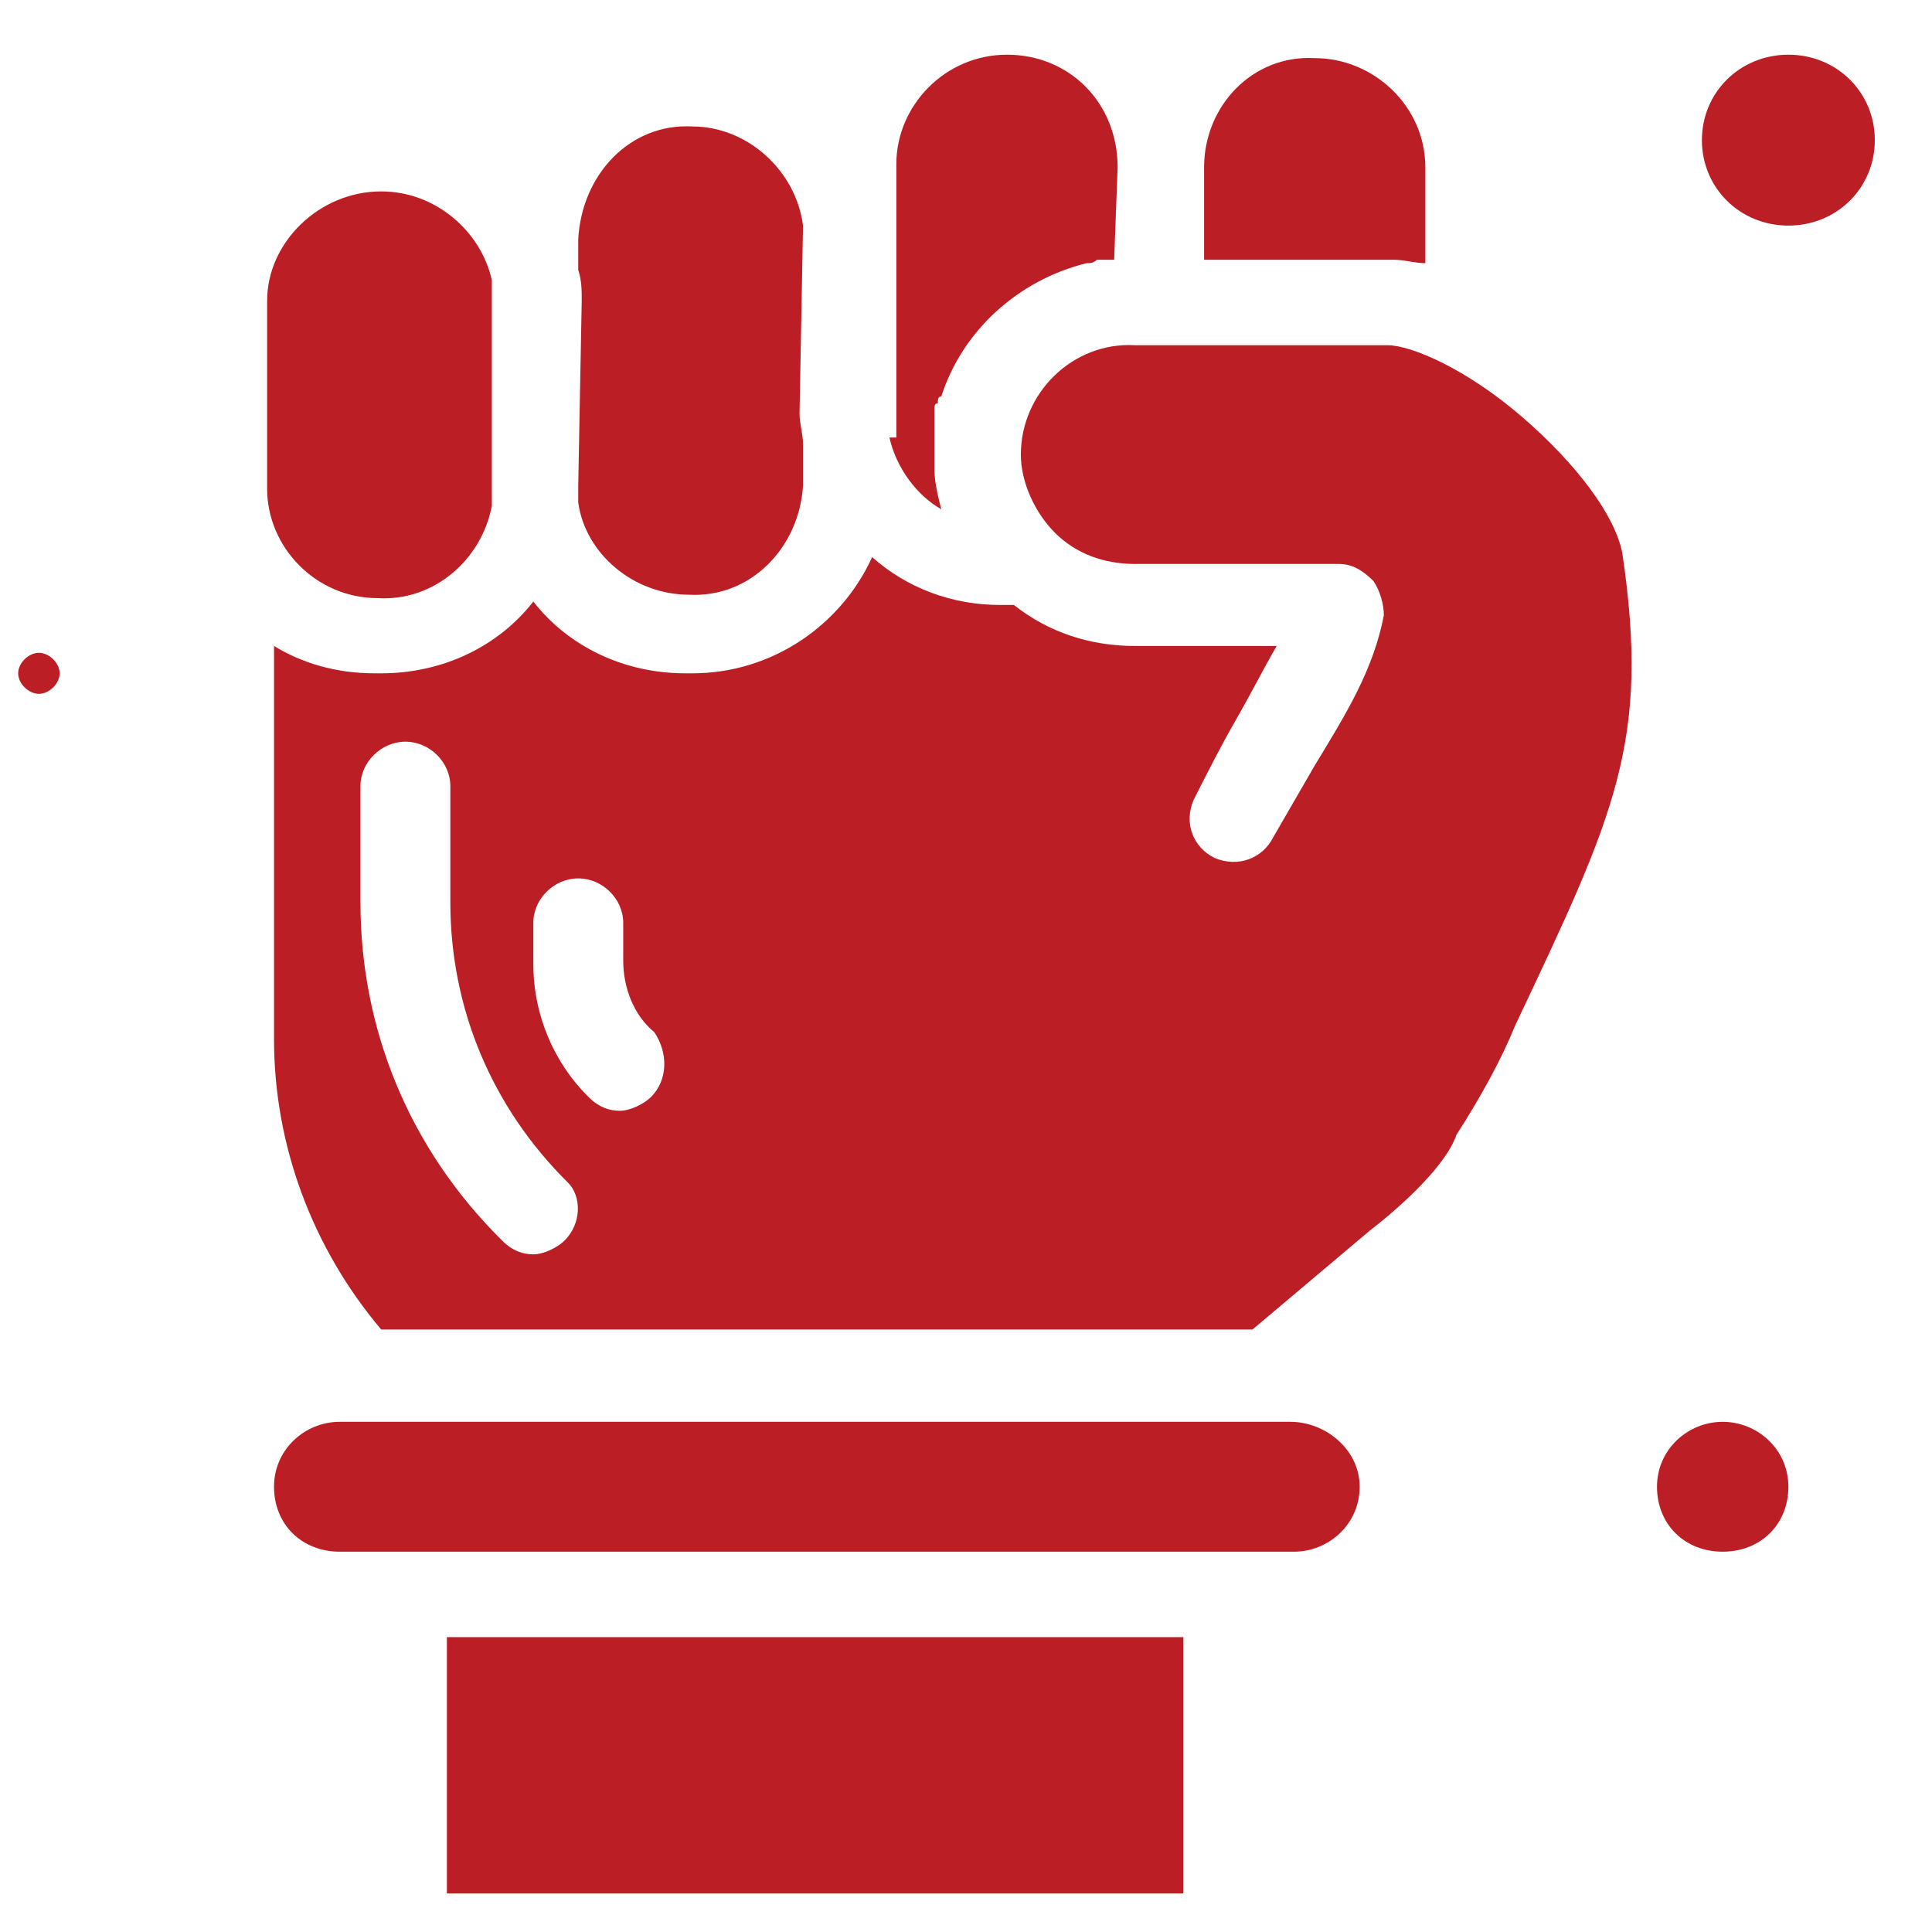 <?xml version="1.0" encoding="UTF-8" standalone="no"?> <svg xmlns="http://www.w3.org/2000/svg" xmlns:xlink="http://www.w3.org/1999/xlink" xmlns:serif="http://www.serif.com/" width="100%" height="100%" viewBox="0 0 42 42" version="1.1" xml:space="preserve" style="fill-rule:evenodd;clip-rule:evenodd;stroke-linejoin:round;stroke-miterlimit:2;"> <g transform="matrix(0.743,0,0,0.743,-430.028,-398.085)"> <path d="M595.691,549.981C595.691,549.981 595.691,550.081 595.691,549.981L595.691,550.481C595.895,551.981 597.311,553.181 598.929,553.181C600.75,553.281 602.166,551.781 602.268,549.981L602.268,548.781C602.268,548.481 602.166,548.181 602.166,547.881L602.268,542.381C602.064,540.781 600.648,539.481 599.03,539.481C597.209,539.381 595.793,540.881 595.691,542.781L595.691,543.681C595.793,543.981 595.793,544.281 595.793,544.581L595.691,549.981Z" style="fill:rgb(187,30,36);fill-rule:nonzero;"></path> </g> <g transform="matrix(0.743,0,0,0.743,-430.028,-398.085)"> <path d="M616.53,577.381L588.712,577.381C587.7,577.381 586.79,578.181 586.79,579.281C586.79,580.381 587.6,581.181 588.712,581.181L616.632,581.181C617.644,581.181 618.554,580.381 618.554,579.281C618.554,578.181 617.542,577.381 616.53,577.381Z" style="fill:rgb(187,30,36);fill-rule:nonzero;"></path> </g> <g transform="matrix(0.743,0,0,0.743,-430.028,-398.085)"> <rect x="591.848" y="583.681" width="21.547" height="7.5" style="fill:rgb(187,30,36);fill-rule:nonzero;"></rect> </g> <g transform="matrix(0.743,0,0,0.743,-430.028,-398.085)"> <path d="M579.911,554.881C579.607,554.881 579.304,555.181 579.304,555.481C579.304,555.781 579.607,556.081 579.911,556.081C580.215,556.081 580.518,555.781 580.518,555.481C580.518,555.181 580.215,554.881 579.911,554.881Z" style="fill:rgb(187,30,36);fill-rule:nonzero;"></path> </g> <g transform="matrix(0.743,0,0,0.743,-430.028,-398.085)"> <path d="M619.565,543.381C619.869,543.381 620.172,543.481 620.476,543.481L620.476,540.681C620.476,538.881 618.958,537.481 617.238,537.481C615.418,537.381 614.002,538.881 614.002,540.681L614.002,543.381L619.464,543.381C619.363,543.381 619.464,543.381 619.565,543.381Z" style="fill:rgb(187,30,36);fill-rule:nonzero;"></path> </g> <g transform="matrix(0.743,0,0,0.743,-430.028,-398.085)"> <path d="M604.796,548.581C604.998,549.481 605.605,550.281 606.313,550.681C606.212,550.281 606.111,549.881 606.111,549.481L606.111,547.781C606.111,547.681 606.111,547.581 606.212,547.581C606.212,547.481 606.212,547.381 606.313,547.381C606.921,545.481 608.539,543.981 610.563,543.481C610.663,543.481 610.765,543.481 610.865,543.381L611.371,543.381L611.473,540.681C611.473,538.781 610.057,537.381 608.235,537.381C606.415,537.381 604.998,538.881 604.998,540.581L604.998,548.581L604.796,548.581Z" style="fill:rgb(187,30,36);fill-rule:nonzero;"></path> </g> <g transform="matrix(0.743,0,0,0.743,-430.028,-398.085)"> <path d="M589.824,553.281C591.443,553.381 592.859,552.181 593.163,550.581L593.163,543.981C592.859,542.581 591.544,541.381 589.926,541.381C588.105,541.381 586.588,542.881 586.588,544.581L586.588,550.081C586.588,551.781 588.004,553.281 589.824,553.281Z" style="fill:rgb(187,30,36);fill-rule:nonzero;"></path> </g> <g transform="matrix(0.743,0,0,0.743,-430.028,-398.085)"> <path d="M629.176,577.381C628.164,577.381 627.254,578.181 627.254,579.281C627.254,580.381 628.063,581.181 629.176,581.181C630.288,581.181 631.098,580.381 631.098,579.281C631.098,578.181 630.188,577.381 629.176,577.381Z" style="fill:rgb(187,30,36);fill-rule:nonzero;"></path> </g> <g transform="matrix(0.743,0,0,0.743,-430.028,-398.085)"> <path d="M597.816,567.881C597.614,568.081 597.209,568.281 596.906,568.281C596.603,568.281 596.299,568.181 595.995,567.881C594.983,566.881 594.377,565.481 594.377,563.981L594.377,562.781C594.377,562.081 594.983,561.481 595.691,561.481C596.4,561.481 597.007,562.081 597.007,562.781L597.007,563.881C597.007,564.681 597.311,565.481 597.917,565.981C598.322,566.581 598.322,567.381 597.816,567.881ZM595.287,572.081C595.085,572.281 594.681,572.481 594.377,572.481C594.073,572.481 593.77,572.381 593.467,572.081C590.735,569.381 589.319,565.881 589.319,562.181L589.319,558.781C589.319,558.081 589.926,557.481 590.634,557.481C591.342,557.481 591.949,558.081 591.949,558.781L591.949,562.181C591.949,565.281 593.163,568.181 595.389,570.381C595.793,570.781 595.793,571.581 595.287,572.081ZM623.309,547.981C621.689,546.581 620.071,545.881 619.363,545.881L611.979,545.881C610.157,545.781 608.641,547.281 608.641,549.081C608.641,549.881 609.045,550.781 609.651,551.381C610.259,551.981 611.068,552.281 611.979,552.281L617.947,552.281C618.352,552.281 618.655,552.481 618.958,552.781C619.161,553.081 619.262,553.481 619.262,553.781C618.958,555.381 618.149,556.681 617.238,558.181C616.834,558.881 616.43,559.581 616.024,560.281C615.722,560.881 615.014,561.181 614.305,560.881C613.698,560.581 613.395,559.881 613.698,559.181C614.103,558.381 614.508,557.581 614.912,556.881C615.316,556.181 615.722,555.381 616.126,554.681L611.979,554.681C610.663,554.681 609.449,554.281 608.438,553.481L608.033,553.481C606.617,553.481 605.302,552.981 604.29,552.081C603.38,554.081 601.356,555.481 599.03,555.481L598.828,555.481C597.007,555.481 595.389,554.681 594.377,553.381C593.365,554.681 591.747,555.481 589.926,555.481L589.724,555.481C588.61,555.481 587.6,555.181 586.79,554.681L586.79,566.181C586.79,569.281 587.902,572.281 589.926,574.681L615.418,574.681L618.857,571.781C619.768,571.081 621.083,569.881 621.387,568.981C622.095,567.881 622.701,566.781 623.106,565.781C626.039,559.581 627.051,557.481 626.242,551.981C626.039,550.881 624.927,549.381 623.309,547.981Z" style="fill:rgb(187,30,36);fill-rule:nonzero;"></path> </g> <g transform="matrix(0.743,0,0,0.743,-430.028,-398.085)"> <path d="M631.098,537.381C629.682,537.381 628.568,538.481 628.568,539.881C628.568,541.281 629.682,542.381 631.098,542.381C632.514,542.381 633.627,541.281 633.627,539.881C633.627,538.481 632.514,537.381 631.098,537.381Z" style="fill:rgb(187,30,36);fill-rule:nonzero;"></path> </g> </svg> 